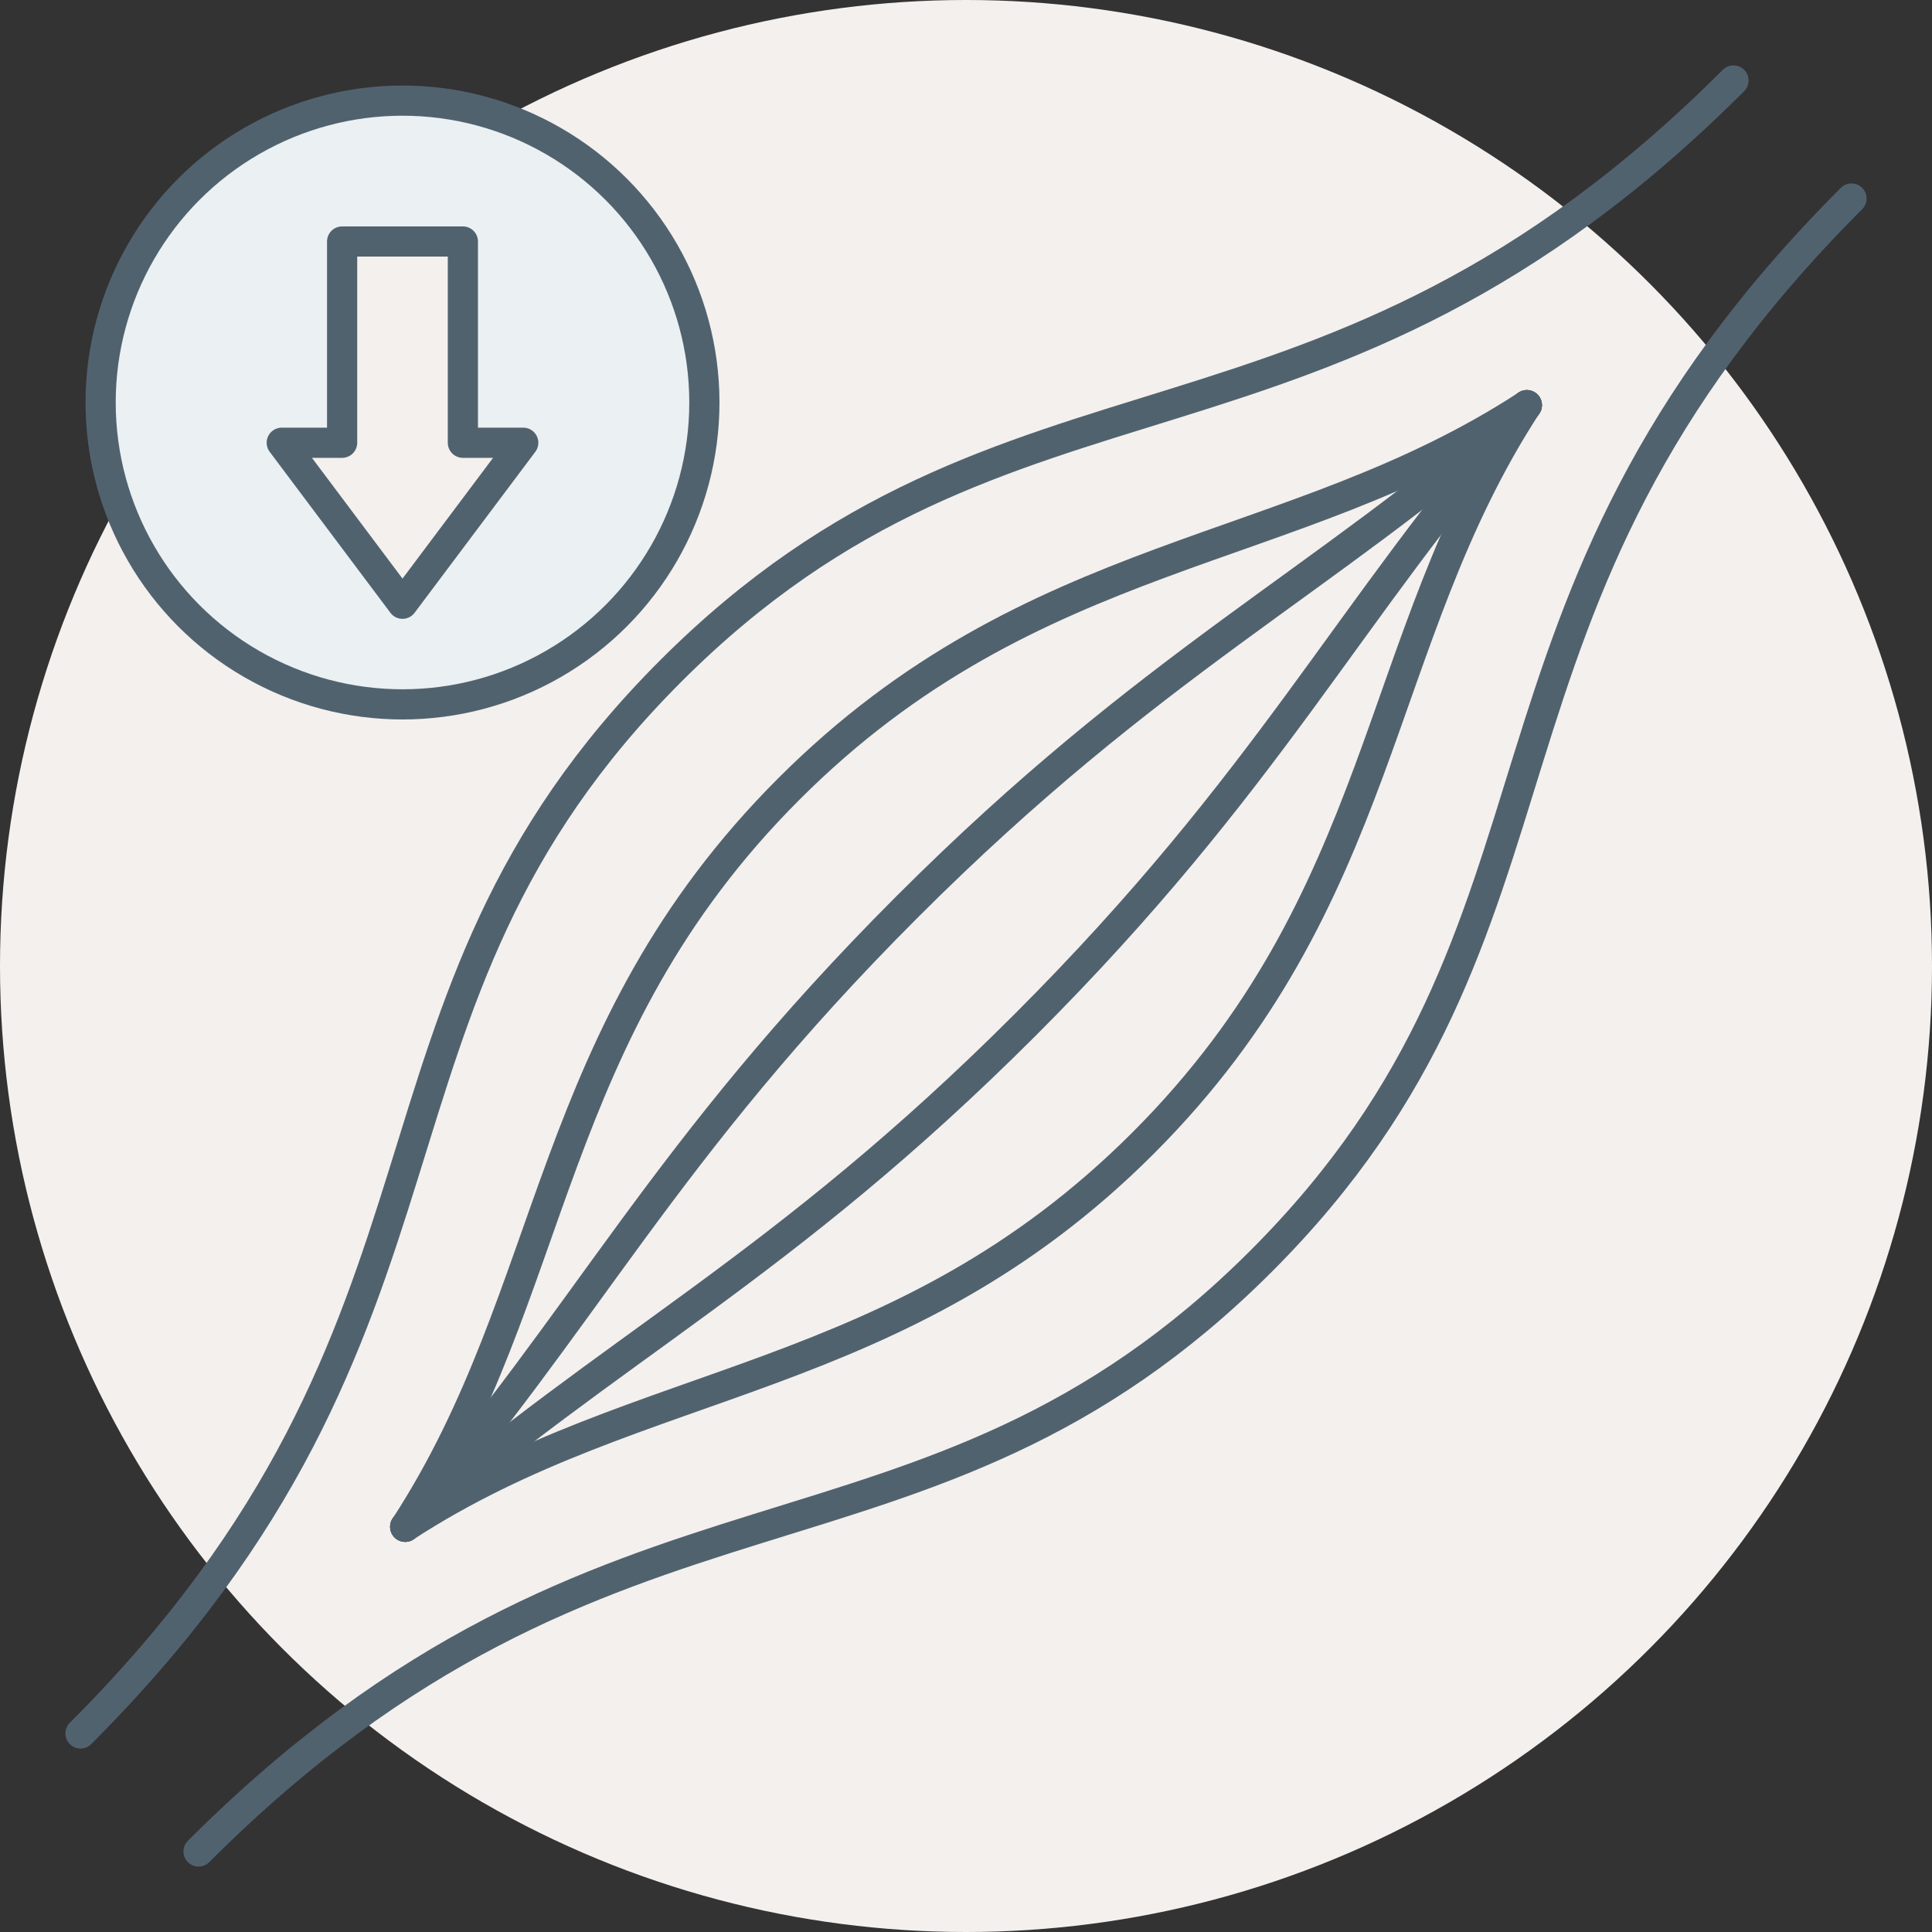 <?xml version="1.0" encoding="UTF-8"?><svg id="muscle-icon" xmlns="http://www.w3.org/2000/svg" viewBox="0 0 192 192"><rect x="0" y="0" width="192" height="192" fill="#333333" stroke="none"/><defs><style>.cls-1{fill:none;}.cls-1,.cls-2,.cls-3{stroke:#51626f;stroke-linecap:round;stroke-linejoin:round;stroke-width:3px;}.cls-4,.cls-3{fill:#f4f0ed;}.cls-2{fill:#ebf0f2;}</style></defs><circle class="cls-4" cx="96" cy="96" r="96"/><path class="cls-1" d="m8,172.27c41.07-41.07,24.93-71.87,58.67-105.6,33.73-33.73,64.53-17.6,105.6-58.67"/><path class="cls-1" d="m40.27,151.73c15.28-23.47,13.85-49.05,38.13-73.33,24.29-24.29,49.87-22.85,73.33-38.13"/><path class="cls-1" d="m40.27,151.73c18.01-20.74,25.58-37.31,49.87-61.6s40.86-31.86,61.6-49.87"/><path class="cls-1" d="m40.27,151.73c20.74-18.01,37.31-25.58,61.6-49.87,24.29-24.29,31.86-40.86,49.87-61.6"/><path class="cls-1" d="m40.27,151.73c23.47-15.28,49.05-13.85,73.33-38.13,24.29-24.29,22.85-49.87,38.13-73.33"/><path class="cls-1" d="m19.73,184c41.07-41.07,71.87-24.93,105.6-58.67,33.73-33.73,17.6-64.53,58.67-105.6"/><circle class="cls-2" cx="40" cy="40" r="30"/><polygon class="cls-3" points="46 44 46 24 34 24 34 44 28 44 40 60 52 44 46 44"/></svg>